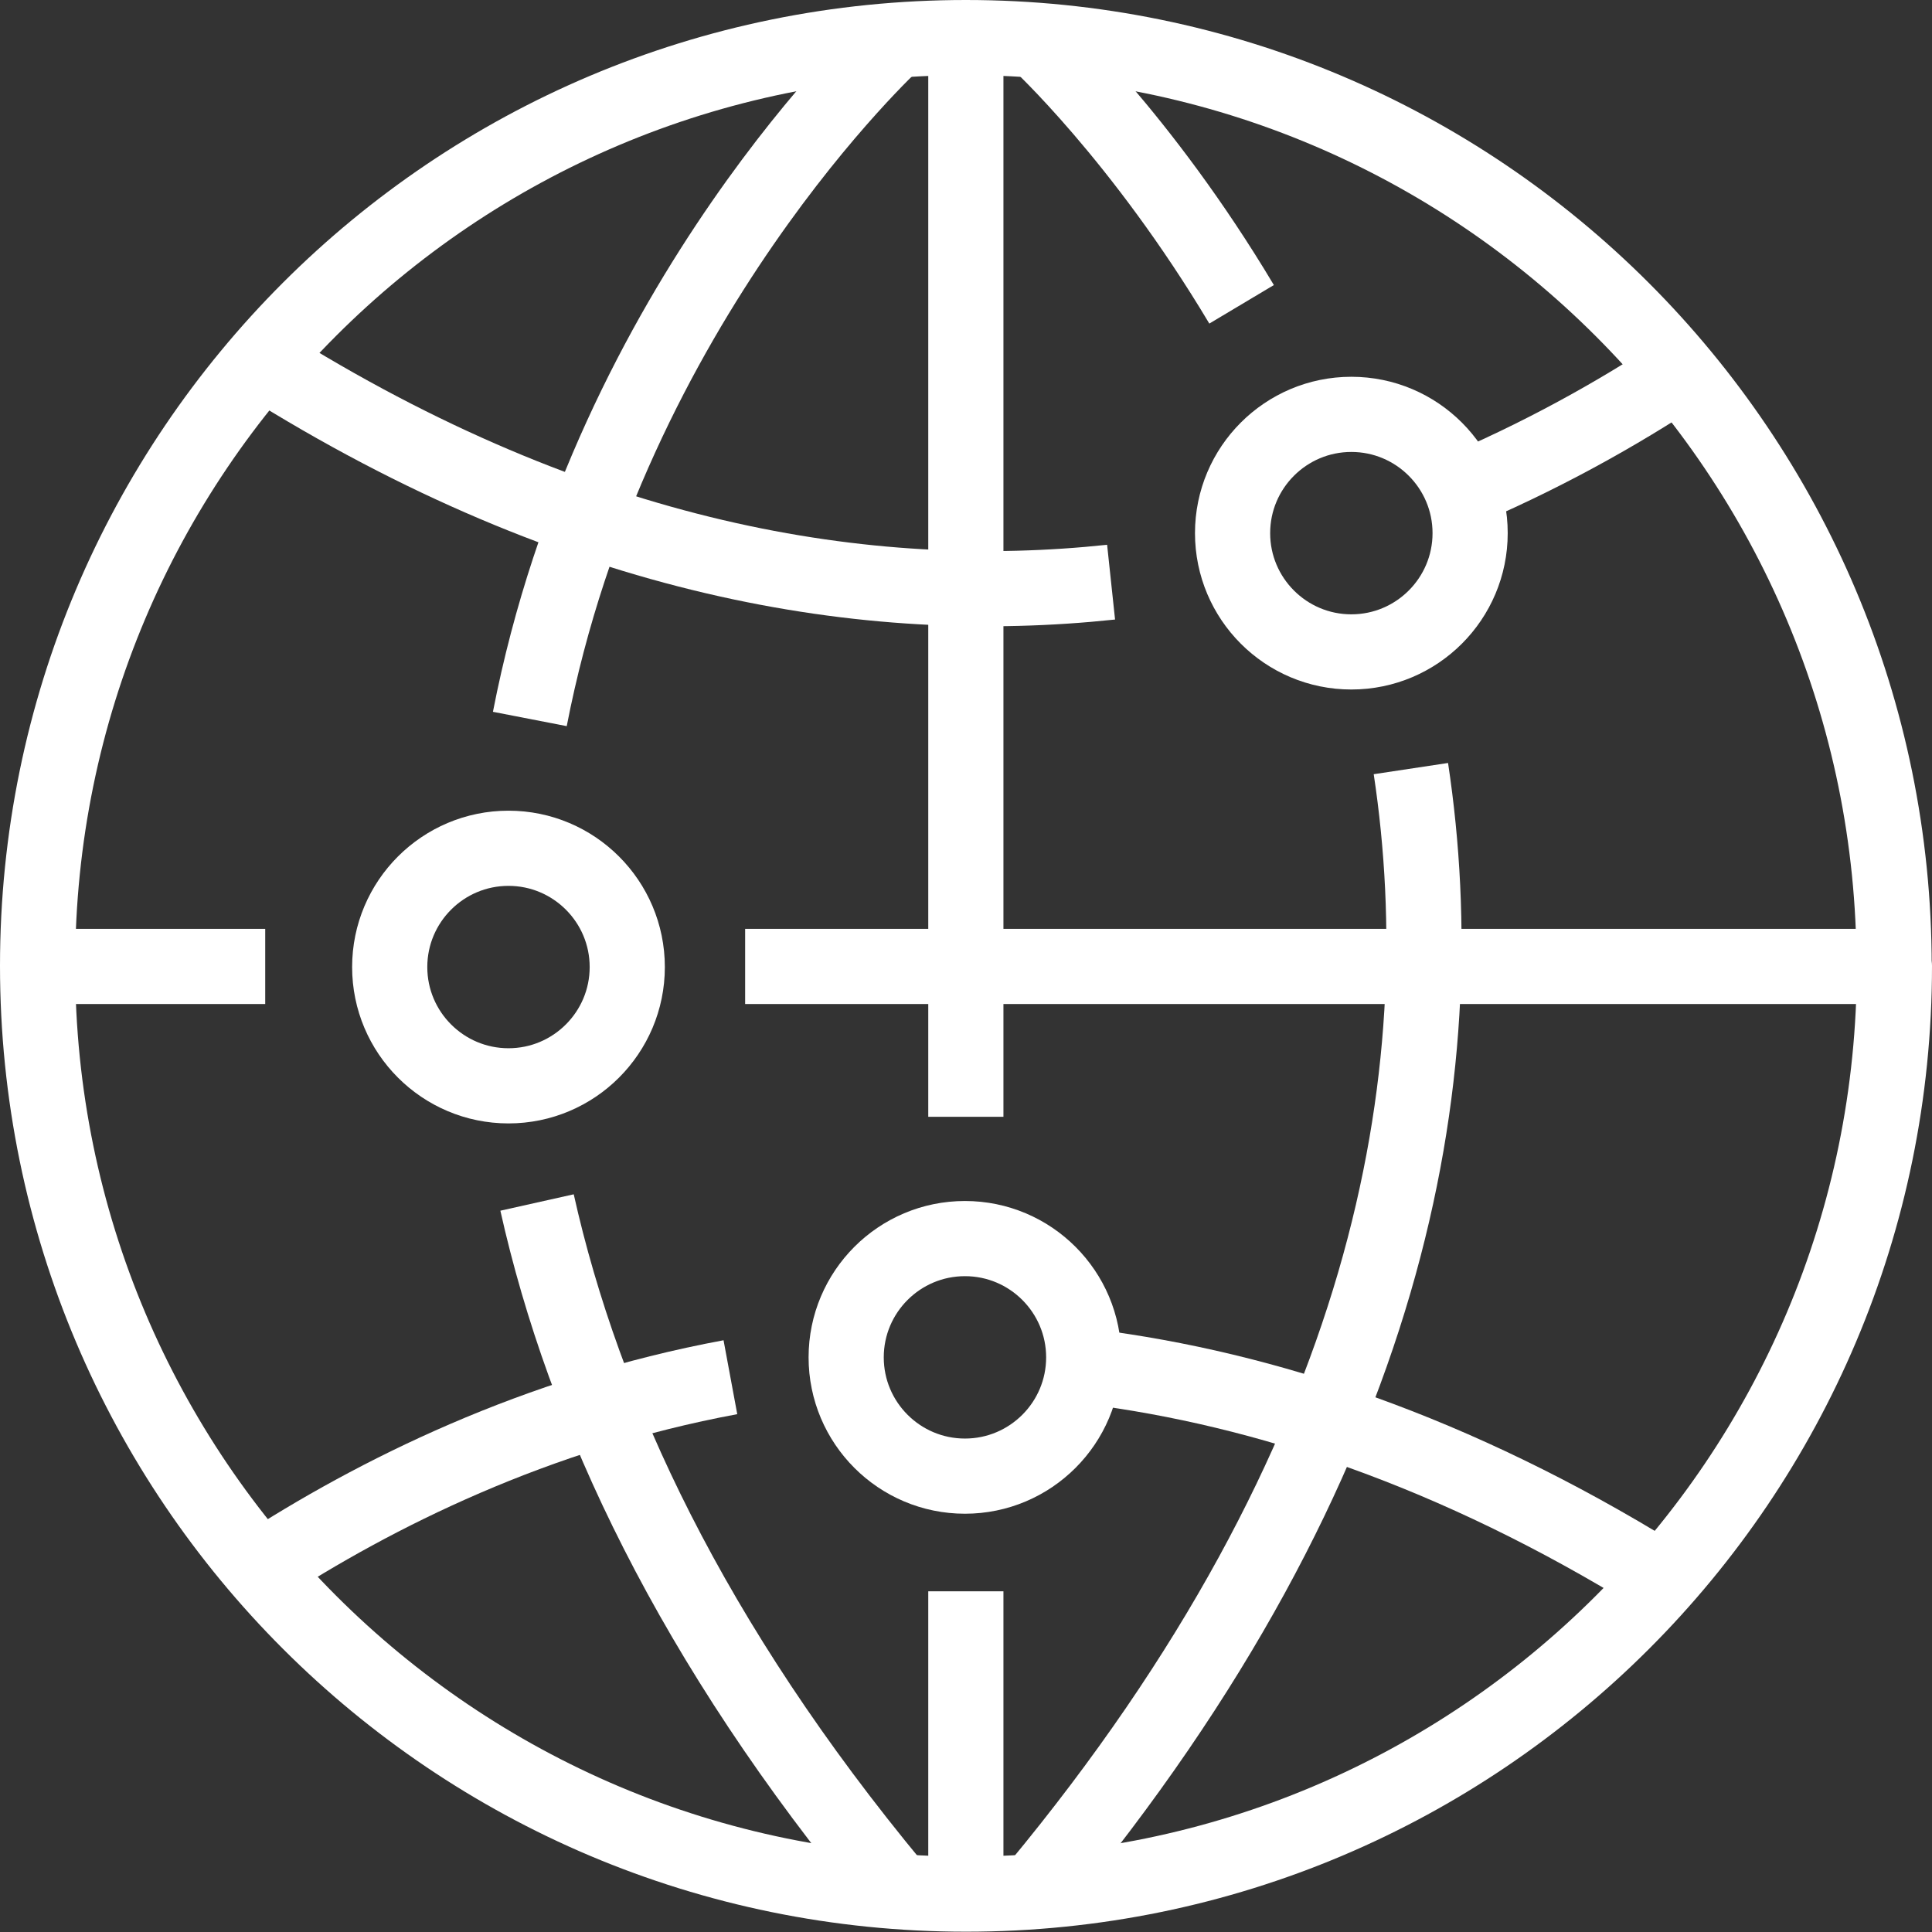 <?xml version="1.0" encoding="UTF-8"?><svg id="a" xmlns="http://www.w3.org/2000/svg" viewBox="0 0 64.25 64.25"><rect x="0" y="0" width="64.25" height="64.25" fill="#333333" stroke="none"/><defs><style>.b{fill:none;stroke:#fff;stroke-linejoin:round;stroke-width:2.5px;}</style></defs><line class="b" x1="32.12" y1="37.14" x2="32.12" y2="1.67"/><line class="b" x1="32.12" y1="62.83" x2="32.12" y2="52.92"/><line class="b" x1="8.82" y1="32.14" x2="1.29" y2="32.14"/><line class="b" x1="62.96" y1="32.14" x2="24.78" y2="32.14"/><g><path class="b" d="M17.86,39.99c1.56,6.98,5.15,14.64,11.88,22.76"/><path class="b" d="M29.74,1.37s-9.42,8.64-12.12,22.54"/><path class="b" d="M46.92,25.56c1.54,10.2-.65,23-12.41,37.19"/><path class="b" d="M34.51,1.37s3.45,3.17,6.78,8.75"/></g><path class="b" d="M63,32.12c0,17.05-13.82,30.87-30.87,30.87S1.25,49.18,1.25,32.12,15.07,1.25,32.12,1.25s30.87,13.82,30.87,30.88Z"/><path class="b" d="M48.89,17.73c0,2.18-1.77,3.95-3.95,3.95s-3.95-1.77-3.95-3.95,1.77-3.95,3.95-3.95,3.95,1.77,3.95,3.95Z"/><path class="b" d="M20.86,32.16c0,2.18-1.77,3.95-3.95,3.95s-3.95-1.77-3.95-3.95,1.77-3.95,3.95-3.95,3.95,1.77,3.95,3.95Z"/><path class="b" d="M36.04,45.14c0,2.18-1.77,3.95-3.95,3.95s-3.95-1.77-3.95-3.95,1.77-3.95,3.95-3.95,3.95,1.77,3.95,3.95Z"/><path class="b" d="M36.95,19.36c-8.09,.86-17.68-.68-28.24-7.33"/><path class="b" d="M56.38,12.04c-2.09,1.42-4.66,2.91-7.63,4.19"/><path class="b" d="M36.27,45.45c5.79,.73,12.11,2.82,18.82,6.96"/><path class="b" d="M8.59,52.2c3.89-2.53,9.23-5.2,15.7-6.4"/></svg>